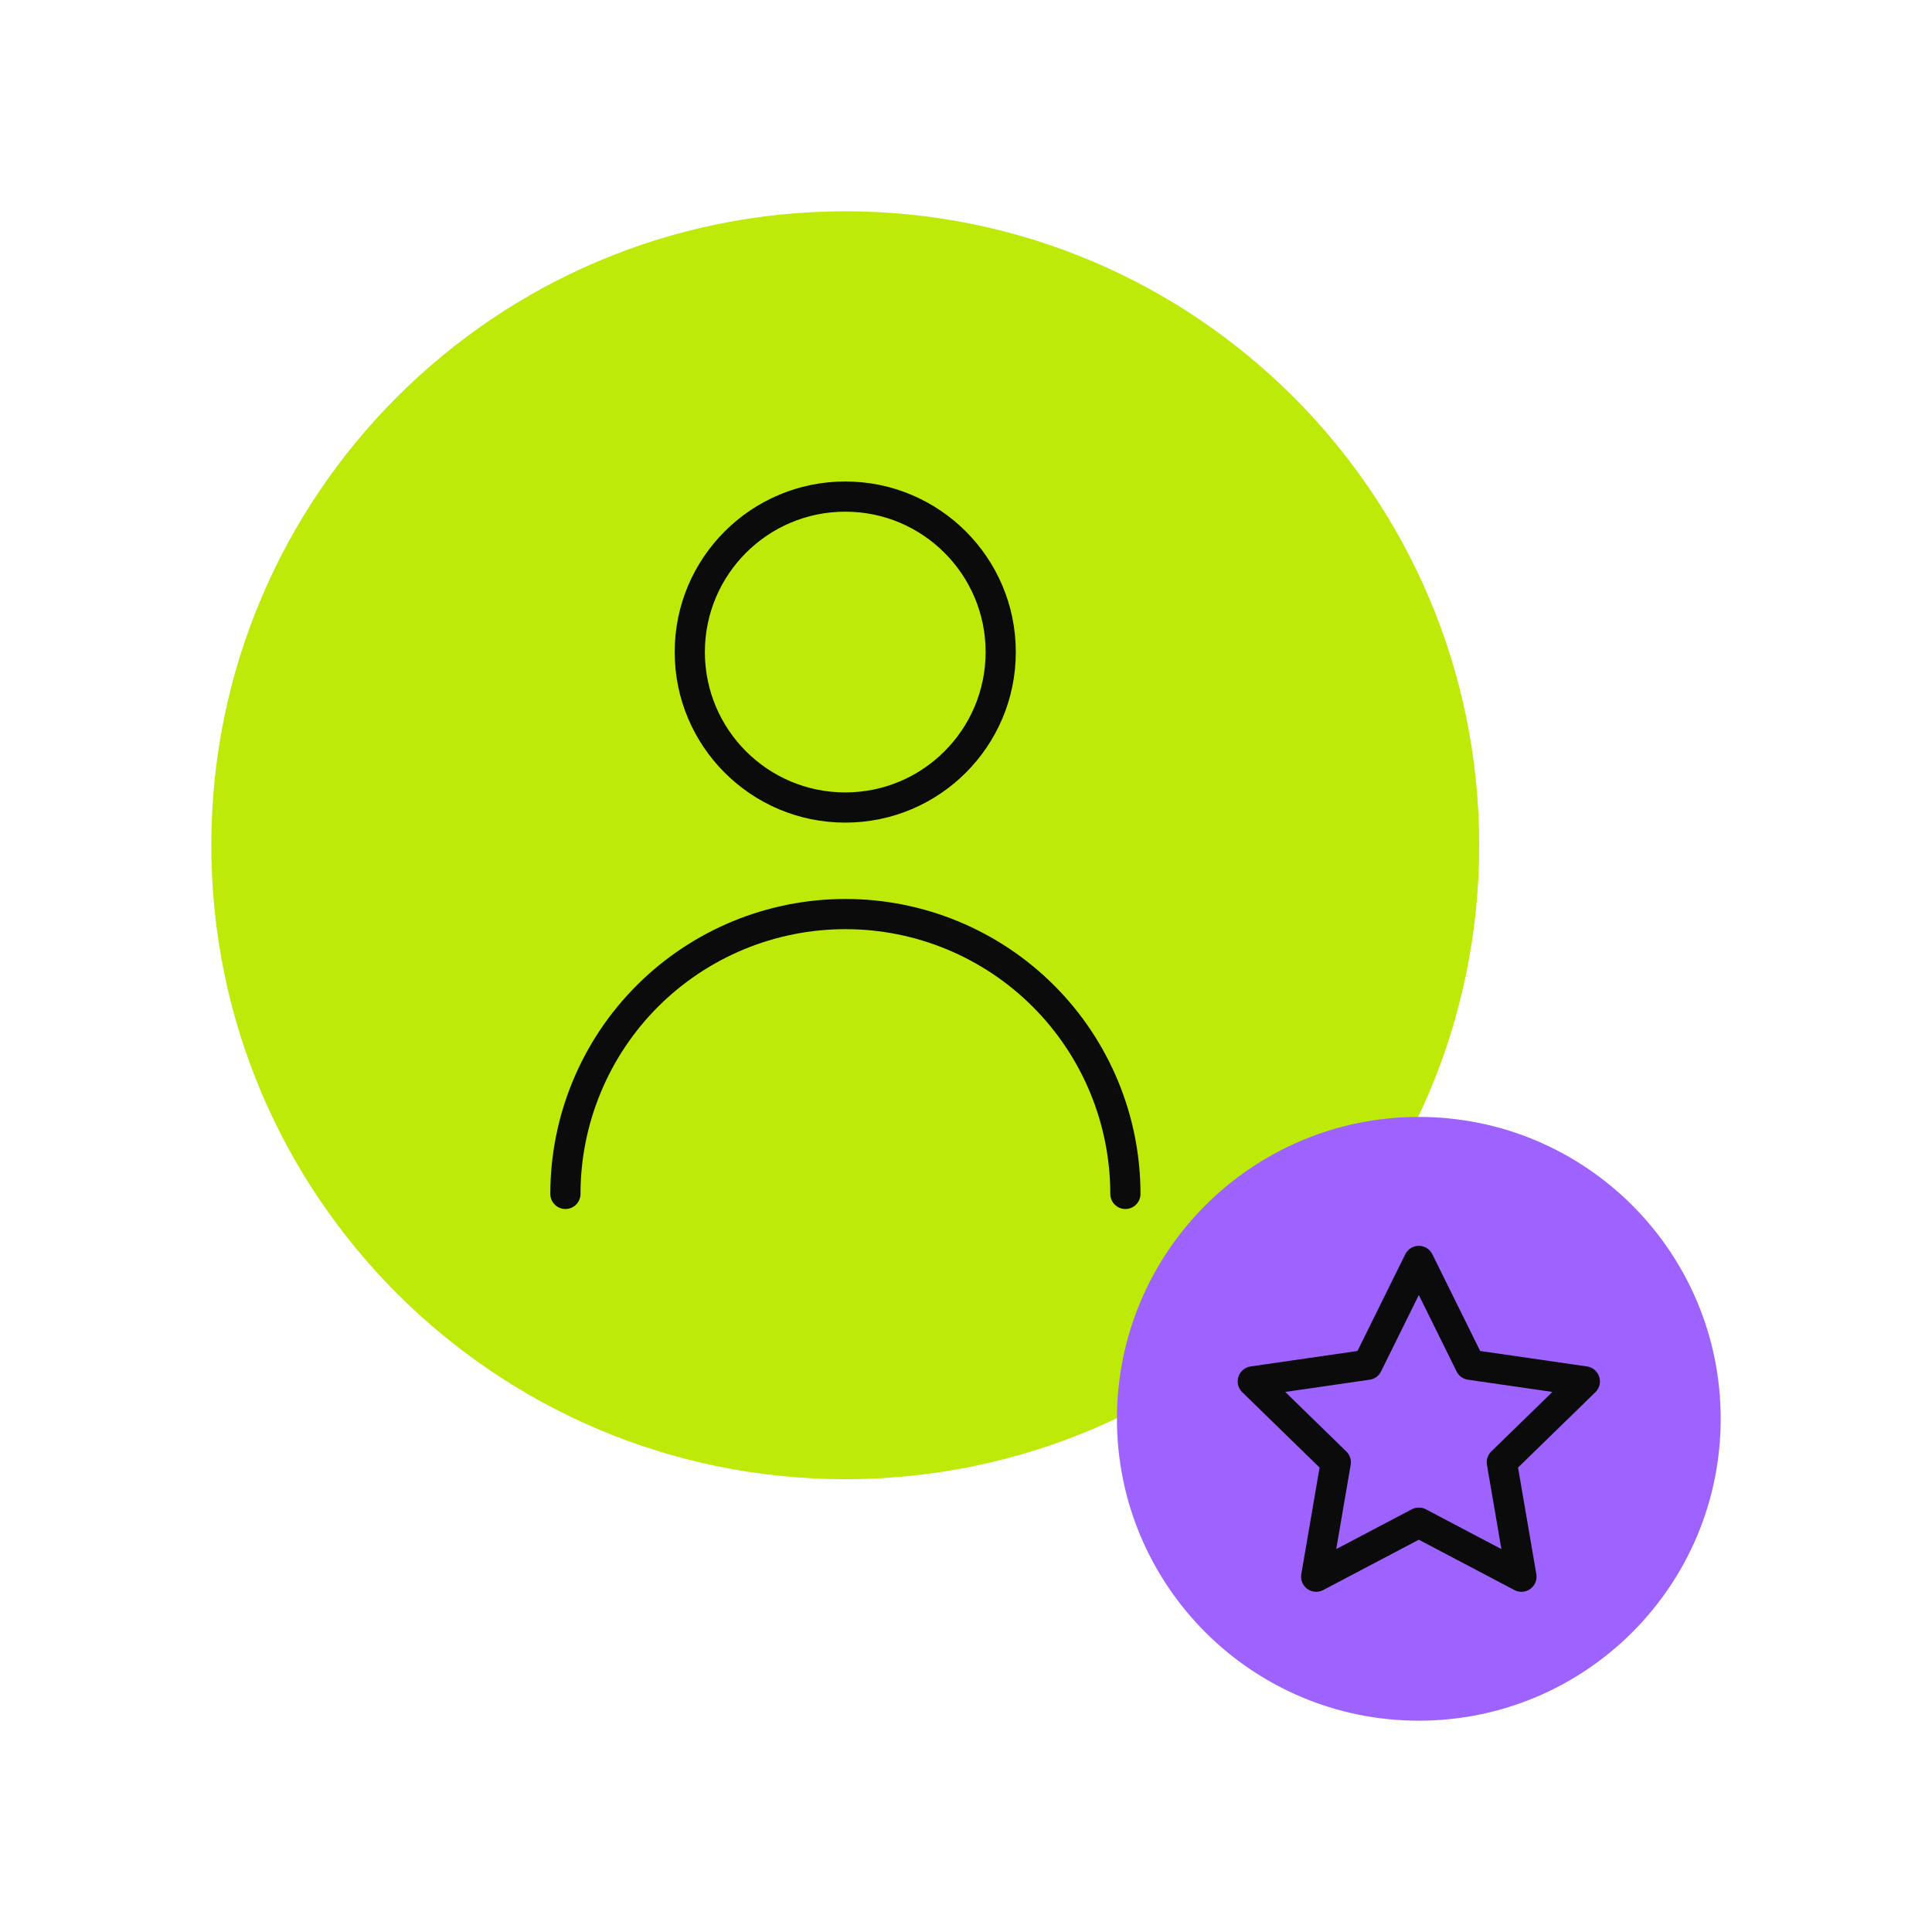 <svg width="64" height="64" viewBox="0 0 64 64" fill="none" xmlns="http://www.w3.org/2000/svg">
<path d="M28 49C39.598 49 49 39.598 49 28C49 16.402 39.598 7 28 7C16.402 7 7 16.402 7 28C7 39.598 16.402 49 28 49Z" fill="#BDEA09"/>
<path d="M18.73 39.55C18.73 38.332 18.97 37.126 19.437 36.001C19.903 34.875 20.587 33.853 21.449 32.992C22.311 32.131 23.334 31.449 24.459 30.983C25.585 30.518 26.792 30.279 28.01 30.28V30.28C30.468 30.28 32.826 31.257 34.565 32.996C36.303 34.734 37.28 37.092 37.28 39.55" stroke="#0B0B0B" stroke-miterlimit="10" stroke-linecap="round"/>
<path d="M28 26.75C30.844 26.75 33.15 24.444 33.15 21.6C33.15 18.756 30.844 16.45 28 16.45C25.156 16.45 22.85 18.756 22.85 21.6C22.85 24.444 25.156 26.75 28 26.75Z" stroke="#0B0B0B" stroke-miterlimit="10" stroke-linecap="round"/>
<path d="M47 57C52.523 57 57 52.523 57 47C57 41.477 52.523 37 47 37C41.477 37 37 41.477 37 47C37 52.523 41.477 57 47 57Z" fill="#9E62FF"/>
<path d="M47 50.44L43.6 52.23L44.25 48.44L41.5 45.76L45.3 45.21L47 41.77L48.7 45.21L52.5 45.76L49.75 48.44L50.4 52.23L47 50.44Z" stroke="#0B0B0B" stroke-linecap="round" stroke-linejoin="round"/>
</svg>
